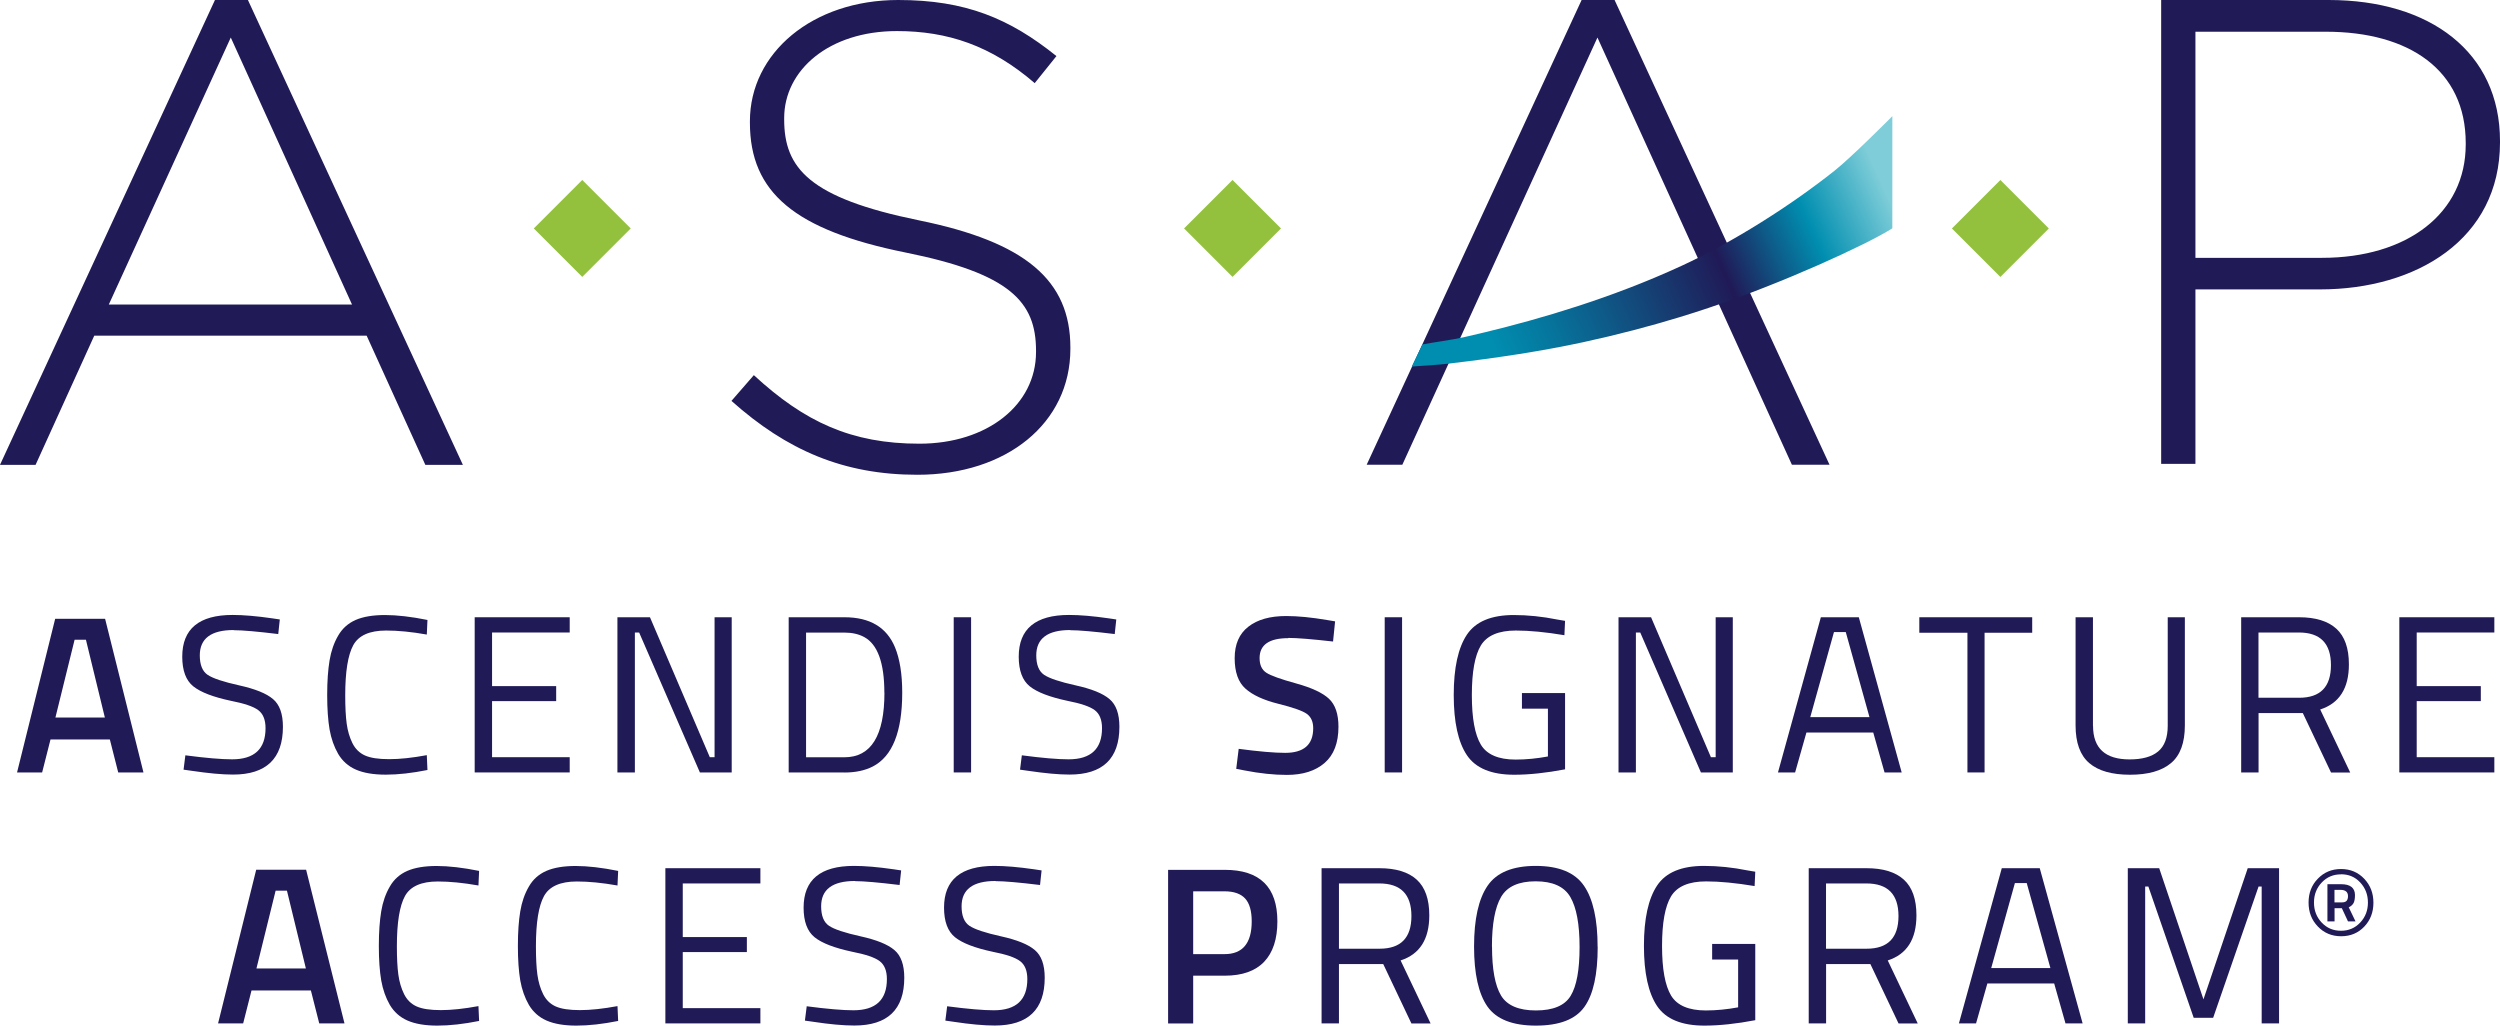 <?xml version="1.0" encoding="UTF-8"?>
<svg id="Graphics" xmlns="http://www.w3.org/2000/svg" xmlns:xlink="http://www.w3.org/1999/xlink" viewBox="0 0 304.94 125.11">
  <defs>
    <style>
      .cls-1 {
        fill: #201a57;
      }

      .cls-1, .cls-2, .cls-3 {
        stroke-width: 0px;
      }

      .cls-2 {
        fill: url(#Ascendis_ASAP_Gradient);
      }

      .cls-3 {
        fill: #93c13e;
      }
    </style>
    <linearGradient id="Ascendis_ASAP_Gradient" data-name="Ascendis ASAP Gradient" x1="176.91" y1="45.42" x2="230.93" y2="21.18" gradientUnits="userSpaceOnUse">
      <stop offset=".1" stop-color="#008eb0"/>
      <stop offset=".21" stop-color="#05789f"/>
      <stop offset=".44" stop-color="#154175"/>
      <stop offset=".6" stop-color="#201a57"/>
      <stop offset=".7" stop-color="#0f5584"/>
      <stop offset=".8" stop-color="#008eb0"/>
      <stop offset=".97" stop-color="#7ecdd8"/>
    </linearGradient>
  </defs>
  <g>
    <polygon class="cls-1" points="211.31 31.07 196.94 0 192.92 0 166.7 56.69 171.05 56.69 194.85 4.58 218.57 56.69 223.16 56.69 211.31 31.07"/>
    <path class="cls-2" d="M230.82,14.17v13.68c-3.11,1.98-13.5,6.73-22.4,9.7-1.13.38-2.31.76-3.53,1.13-3.6,1.1-7.54,2.14-11.78,3.06-5.04,1.09-10.51,1.92-16.3,2.6-.05,0-.11.01-.16.02-1.4.16-3.01.24-4.45.35l1.31-2.7c1.34-.26,3.48-.52,5.23-.92,6.2-1.41,14.62-3.66,23.11-7.23,1.09-.46,2.18-.94,3.27-1.44,6.3-2.9,13.29-7.34,18.63-11.58,2.1-1.66,7.07-6.67,7.07-6.67Z"/>
    <path class="cls-1" d="M26.22,0h4.02l26.22,56.7h-4.58l-7.16-15.76H11.5l-7.16,15.76H0L26.22,0ZM42.94,37.15L28.15,4.58l-14.88,32.57h29.67Z"/>
    <path class="cls-1" d="M89.22,48.9l2.73-3.14c6.19,5.71,11.9,8.36,20.19,8.36s14.23-4.74,14.23-11.18v-.16c0-5.95-3.14-9.41-15.92-11.98-13.51-2.73-18.98-7.32-18.98-15.84v-.16c0-8.36,7.64-14.8,18.09-14.8,8.2,0,13.59,2.25,19.3,6.84l-2.65,3.3c-5.31-4.58-10.62-6.35-16.81-6.35-8.28,0-13.75,4.75-13.75,10.62v.16c0,5.95,3.06,9.57,16.41,12.3,13.03,2.65,18.5,7.32,18.5,15.52v.16c0,9.09-7.8,15.36-18.66,15.36-9.01,0-15.92-2.98-22.68-9.01Z"/>
    <path class="cls-1" d="M263.6,0h20.43c12.38,0,20.91,6.35,20.91,17.21v.16c0,11.82-10.21,17.93-21.95,17.93h-15.2v21.28h-4.18V0ZM283.23,31.45c10.45,0,17.53-5.47,17.53-13.83v-.16c0-8.93-6.92-13.59-17.05-13.59h-15.92v27.58h15.44Z"/>
    <rect class="cls-3" x="239.82" y="23.69" width="8.36" height="8.36" transform="translate(91.17 -164.37) rotate(45)"/>
    <rect class="cls-3" x="146.16" y="23.69" width="8.36" height="8.36" transform="translate(63.74 -98.15) rotate(45)"/>
    <rect class="cls-3" x="66.84" y="23.69" width="8.36" height="8.36" transform="translate(40.51 -42.06) rotate(45)"/>
    <g>
      <path class="cls-1" d="M2.08,94.22l4.65-18.74h6.09l4.68,18.74h-3.08l-1.02-4.02h-7.24l-1.02,4.02h-3.06ZM9.1,78.03l-2.34,9.49h6.03l-2.31-9.49h-1.38Z"/>
      <path class="cls-1" d="M28.5,76.85c-2.75,0-4.13,1.03-4.13,3.09,0,1.15.32,1.94.95,2.37.63.43,1.92.86,3.86,1.29,1.94.43,3.31.98,4.12,1.67.81.68,1.21,1.81,1.21,3.38,0,3.88-2.03,5.83-6.09,5.83-1.34,0-3.02-.16-5.04-.46l-.99-.14.22-1.75c2.5.33,4.4.49,5.7.49,2.72,0,4.08-1.27,4.08-3.8,0-1.02-.3-1.76-.89-2.2-.6-.45-1.71-.82-3.35-1.14-2.15-.46-3.67-1.04-4.57-1.76-.9-.72-1.35-1.93-1.35-3.62,0-3.39,2.05-5.09,6.14-5.09,1.34,0,2.95.14,4.82.41l.94.14-.19,1.78c-2.55-.31-4.36-.47-5.43-.47Z"/>
      <path class="cls-1" d="M52.15,93.92c-1.89.38-3.59.57-5.1.57s-2.72-.21-3.65-.62c-.93-.41-1.64-1.05-2.15-1.91-.5-.87-.85-1.86-1.05-2.98-.19-1.12-.29-2.52-.29-4.2s.1-3.09.29-4.23c.19-1.14.54-2.15,1.05-3.02.5-.87,1.22-1.51,2.13-1.91.92-.4,2.11-.6,3.58-.6s3.2.2,5.18.6l-.08,1.78c-1.86-.33-3.51-.49-4.96-.49-2.02,0-3.36.6-4.01,1.79-.65,1.19-.98,3.23-.98,6.11,0,1.44.06,2.6.18,3.47.12.88.35,1.66.7,2.37.35.7.86,1.2,1.53,1.5.67.3,1.65.45,2.95.45s2.82-.16,4.59-.49l.08,1.81Z"/>
      <polygon class="cls-1" points="57.9 94.22 57.9 75.29 69.49 75.29 69.49 77.15 60.02 77.15 60.02 83.69 67.84 83.69 67.84 85.52 60.02 85.52 60.02 92.36 69.49 92.36 69.49 94.22 57.9 94.22"/>
      <polygon class="cls-1" points="75.31 94.22 75.31 75.29 79.28 75.29 86.58 92.36 87.16 92.36 87.16 75.29 89.25 75.29 89.25 94.22 85.37 94.22 77.96 77.15 77.44 77.15 77.44 94.22 75.31 94.22"/>
      <path class="cls-1" d="M103,94.22h-6.8v-18.93h6.8c3.1,0,5.15,1.22,6.17,3.67.58,1.41.88,3.25.88,5.53,0,4.76-1.19,7.76-3.58,9-.95.49-2.11.74-3.47.74ZM107.87,84.49c0-3.63-.82-5.89-2.45-6.78-.66-.36-1.47-.55-2.42-.55h-4.68v15.21h4.68c3.25,0,4.88-2.63,4.88-7.88Z"/>
      <polygon class="cls-1" points="116.33 94.22 116.33 75.29 118.45 75.29 118.45 87.47 118.45 94.22 116.33 94.22"/>
      <path class="cls-1" d="M130.53,76.85c-2.75,0-4.13,1.03-4.13,3.09,0,1.15.32,1.94.95,2.37.63.43,1.92.86,3.86,1.29,1.94.43,3.31.98,4.12,1.67.81.68,1.21,1.81,1.21,3.38,0,3.88-2.03,5.83-6.09,5.83-1.34,0-3.02-.16-5.04-.46l-.99-.14.22-1.75c2.5.33,4.4.49,5.7.49,2.72,0,4.08-1.27,4.08-3.8,0-1.02-.3-1.76-.89-2.2-.6-.45-1.71-.82-3.35-1.14-2.15-.46-3.67-1.04-4.57-1.76-.9-.72-1.35-1.93-1.35-3.62,0-3.39,2.05-5.09,6.14-5.09,1.34,0,2.95.14,4.82.41l.94.14-.19,1.78c-2.55-.31-4.36-.47-5.43-.47Z"/>
      <path class="cls-1" d="M157.14,77.84c-2.33,0-3.5.81-3.5,2.43,0,.84.28,1.44.83,1.79.55.36,1.77.79,3.65,1.31,1.88.52,3.21,1.14,3.98,1.86.77.72,1.16,1.86,1.16,3.41,0,1.97-.56,3.44-1.69,4.42-1.13.98-2.67,1.46-4.61,1.46-1.56,0-3.29-.18-5.18-.55l-.99-.19.3-2.44c2.48.33,4.37.49,5.67.49,2.28,0,3.42-1,3.42-3.01,0-.78-.26-1.36-.77-1.74-.51-.37-1.67-.78-3.47-1.23-1.8-.45-3.14-1.06-4.02-1.85-.88-.78-1.32-2.02-1.32-3.72s.56-2.98,1.67-3.84c1.11-.87,2.65-1.3,4.61-1.3,1.41,0,3.08.16,5.01.49l.96.16-.25,2.46c-2.57-.29-4.39-.44-5.45-.44Z"/>
      <polygon class="cls-1" points="168.9 94.22 168.9 85.11 168.9 75.29 171.02 75.29 171.02 94.22 168.9 94.22"/>
      <path class="cls-1" d="M185.64,86.43v-1.89h5.26v9.3c-2.31.44-4.38.66-6.2.66-2.77,0-4.7-.79-5.77-2.38-1.07-1.59-1.61-4.04-1.61-7.35s.54-5.76,1.61-7.36c1.07-1.6,2.98-2.39,5.71-2.39,1.71,0,3.48.18,5.32.55l.94.16-.08,1.75c-2.28-.38-4.25-.57-5.92-.57-2.11,0-3.53.61-4.27,1.82-.73,1.21-1.1,3.23-1.1,6.05s.37,4.83,1.1,6.05c.73,1.21,2.15,1.82,4.24,1.82,1.28,0,2.6-.13,3.94-.38v-5.83h-3.17Z"/>
      <polygon class="cls-1" points="197.42 94.22 197.42 75.29 201.39 75.29 208.69 92.36 209.27 92.36 209.27 75.29 211.36 75.29 211.36 94.22 207.47 94.22 200.07 77.15 199.54 77.15 199.54 94.22 197.42 94.22"/>
      <path class="cls-1" d="M216.87,94.22l5.23-18.93h4.63l5.23,18.93h-2.09l-1.38-4.87h-8.15l-1.38,4.87h-2.09ZM223.7,77.1l-2.89,10.37h7.22l-2.89-10.37h-1.43Z"/>
      <polygon class="cls-1" points="234.11 77.18 234.11 75.29 247.88 75.29 247.88 77.18 242.07 77.18 242.07 94.22 239.98 94.22 239.98 77.18 234.11 77.18"/>
      <path class="cls-1" d="M255.3,88.53c0,2.74,1.49,4.1,4.46,4.1,1.54,0,2.7-.32,3.48-.97.78-.65,1.17-1.69,1.17-3.13v-13.24h2.09v13.19c0,2.12-.56,3.65-1.69,4.6-1.13.95-2.8,1.42-5,1.42s-3.86-.47-4.97-1.42c-1.11-.95-1.67-2.48-1.67-4.6v-13.19h2.12v13.24Z"/>
      <path class="cls-1" d="M275.49,86.97v7.25h-2.12v-18.93h7.05c2.02,0,3.54.47,4.56,1.4,1.02.93,1.53,2.38,1.53,4.35,0,2.92-1.17,4.75-3.5,5.5l3.66,7.69h-2.34l-3.44-7.25h-5.4ZM280.44,85.11c2.59,0,3.88-1.33,3.88-3.98s-1.3-3.98-3.91-3.98h-4.93v7.96h4.96Z"/>
      <polygon class="cls-1" points="292.66 94.22 292.66 75.29 304.25 75.29 304.25 77.15 294.78 77.15 294.78 83.69 302.6 83.69 302.6 85.52 294.78 85.52 294.78 92.36 304.25 92.36 304.25 94.22 292.66 94.22"/>
    </g>
    <g>
      <path class="cls-1" d="M26.6,124.83l4.65-18.74h6.09l4.68,18.74h-3.08l-1.02-4.02h-7.24l-1.02,4.02h-3.06ZM33.62,108.64l-2.34,9.49h6.03l-2.31-9.49h-1.38Z"/>
      <path class="cls-1" d="M58.45,124.53c-1.89.38-3.59.57-5.1.57s-2.72-.21-3.65-.62c-.93-.41-1.64-1.05-2.15-1.91-.5-.87-.85-1.86-1.05-2.98-.19-1.12-.29-2.52-.29-4.2s.1-3.09.29-4.23c.19-1.14.54-2.15,1.05-3.02.5-.88,1.22-1.51,2.13-1.91.92-.4,2.11-.6,3.58-.6s3.2.2,5.18.6l-.08,1.78c-1.86-.33-3.51-.49-4.96-.49-2.02,0-3.36.6-4.01,1.79-.65,1.19-.98,3.23-.98,6.11,0,1.44.06,2.6.18,3.47.12.88.35,1.66.7,2.37.35.7.86,1.2,1.53,1.5.67.3,1.65.45,2.95.45s2.82-.16,4.59-.49l.08,1.81Z"/>
      <path class="cls-1" d="M75.41,124.53c-1.89.38-3.59.57-5.1.57s-2.72-.21-3.65-.62c-.93-.41-1.64-1.05-2.15-1.91-.5-.87-.85-1.86-1.05-2.98-.19-1.12-.29-2.52-.29-4.2s.1-3.09.29-4.23c.19-1.14.54-2.15,1.05-3.02.5-.88,1.22-1.51,2.13-1.91.92-.4,2.11-.6,3.58-.6s3.19.2,5.18.6l-.08,1.78c-1.86-.33-3.51-.49-4.96-.49-2.02,0-3.36.6-4.01,1.79-.65,1.19-.98,3.23-.98,6.11,0,1.44.06,2.6.18,3.47.12.88.35,1.66.7,2.37.35.7.86,1.2,1.53,1.5.67.3,1.65.45,2.95.45s2.82-.16,4.59-.49l.08,1.81Z"/>
      <polygon class="cls-1" points="81.16 124.83 81.16 105.9 92.75 105.9 92.75 107.76 83.28 107.76 83.28 114.3 91.1 114.3 91.1 116.13 83.28 116.13 83.28 122.97 92.75 122.97 92.75 124.83 81.16 124.83"/>
      <path class="cls-1" d="M104.29,107.46c-2.75,0-4.13,1.03-4.13,3.09,0,1.15.32,1.94.95,2.37.63.43,1.92.86,3.86,1.29,1.94.43,3.31.98,4.12,1.67.81.68,1.21,1.81,1.21,3.38,0,3.88-2.03,5.83-6.09,5.83-1.34,0-3.02-.15-5.04-.46l-.99-.14.22-1.75c2.5.33,4.4.49,5.7.49,2.72,0,4.08-1.27,4.08-3.8,0-1.02-.3-1.76-.89-2.2-.6-.45-1.71-.82-3.35-1.14-2.15-.46-3.67-1.04-4.57-1.76-.9-.72-1.35-1.93-1.35-3.62,0-3.39,2.05-5.09,6.14-5.09,1.34,0,2.95.14,4.82.41l.94.14-.19,1.78c-2.55-.31-4.36-.47-5.43-.47Z"/>
      <path class="cls-1" d="M121.42,107.46c-2.75,0-4.13,1.03-4.13,3.09,0,1.15.32,1.94.95,2.37.63.43,1.92.86,3.86,1.29,1.94.43,3.31.98,4.12,1.67.81.68,1.21,1.81,1.21,3.38,0,3.88-2.03,5.83-6.09,5.83-1.34,0-3.02-.15-5.04-.46l-.99-.14.22-1.75c2.5.33,4.4.49,5.7.49,2.72,0,4.08-1.27,4.08-3.8,0-1.02-.3-1.76-.89-2.2-.6-.45-1.71-.82-3.35-1.14-2.15-.46-3.67-1.04-4.57-1.76-.9-.72-1.35-1.93-1.35-3.62,0-3.39,2.05-5.09,6.14-5.09,1.34,0,2.95.14,4.82.41l.94.14-.19,1.78c-2.55-.31-4.36-.47-5.43-.47Z"/>
      <path class="cls-1" d="M149.4,119.01h-3.86v5.83h-3.06v-18.74h6.91c4.28,0,6.42,2.1,6.42,6.29,0,2.15-.54,3.79-1.61,4.92-1.07,1.13-2.68,1.7-4.81,1.7ZM145.54,116.38h3.83c2.2,0,3.31-1.33,3.31-3.99,0-1.28-.27-2.21-.8-2.79-.53-.58-1.37-.88-2.51-.88h-3.83v7.66Z"/>
      <path class="cls-1" d="M163.32,117.58v7.25h-2.12v-18.93h7.05c2.02,0,3.54.47,4.56,1.4,1.02.93,1.53,2.38,1.53,4.35,0,2.92-1.17,4.75-3.5,5.5l3.66,7.69h-2.34l-3.44-7.25h-5.4ZM168.28,115.72c2.59,0,3.88-1.33,3.88-3.98s-1.3-3.98-3.91-3.98h-4.93v7.96h4.96Z"/>
      <path class="cls-1" d="M194.88,115.5c0,3.37-.54,5.82-1.63,7.33-1.08,1.51-3.05,2.27-5.91,2.27s-4.82-.78-5.91-2.33c-1.08-1.55-1.63-3.99-1.63-7.32s.55-5.8,1.65-7.41,3.06-2.42,5.87-2.42,4.77.8,5.88,2.41c1.11,1.61,1.67,4.09,1.67,7.47ZM181.99,115.45c0,2.77.37,4.76,1.1,5.98.73,1.21,2.15,1.82,4.25,1.82s3.52-.59,4.24-1.78c.73-1.19,1.09-3.17,1.09-5.96s-.38-4.82-1.13-6.1c-.75-1.28-2.16-1.91-4.23-1.91s-3.47.63-4.21,1.9c-.74,1.27-1.12,3.29-1.12,6.06Z"/>
      <path class="cls-1" d="M208.84,117.03v-1.89h5.26v9.3c-2.31.44-4.38.66-6.2.66-2.77,0-4.7-.79-5.77-2.38-1.07-1.59-1.61-4.04-1.61-7.35s.54-5.76,1.61-7.36c1.07-1.6,2.98-2.39,5.71-2.39,1.71,0,3.48.18,5.32.55l.94.16-.08,1.75c-2.28-.38-4.25-.57-5.92-.57-2.11,0-3.53.61-4.27,1.82-.73,1.21-1.1,3.23-1.1,6.05s.37,4.83,1.1,6.05c.73,1.21,2.15,1.82,4.24,1.82,1.28,0,2.6-.13,3.94-.38v-5.83h-3.17Z"/>
      <path class="cls-1" d="M222.74,117.58v7.25h-2.12v-18.93h7.05c2.02,0,3.54.47,4.56,1.4,1.02.93,1.53,2.38,1.53,4.35,0,2.92-1.17,4.75-3.5,5.5l3.66,7.69h-2.34l-3.44-7.25h-5.4ZM227.69,115.72c2.59,0,3.88-1.33,3.88-3.98s-1.3-3.98-3.91-3.98h-4.93v7.96h4.96Z"/>
      <path class="cls-1" d="M238.94,124.83l5.23-18.93h4.63l5.23,18.93h-2.09l-1.38-4.87h-8.15l-1.38,4.87h-2.09ZM245.77,107.71l-2.89,10.37h7.22l-2.89-10.37h-1.43Z"/>
      <polygon class="cls-1" points="259.54 124.83 259.54 105.9 263.37 105.9 268.77 121.9 274.17 105.9 277.99 105.9 277.99 124.83 275.87 124.83 275.87 108.14 275.49 108.14 269.95 124.15 267.58 124.15 262.05 108.14 261.66 108.14 261.66 124.83 259.54 124.83"/>
    </g>
  </g>
  <path class="cls-1" d="M285.56,114.2c-1.14,0-2.09-.4-2.84-1.19-.76-.79-1.13-1.76-1.13-2.92s.37-2.13,1.13-2.91c.75-.78,1.69-1.18,2.83-1.18s2.08.4,2.83,1.19,1.12,1.76,1.12,2.92-.37,2.13-1.11,2.91c-.74.78-1.68,1.18-2.82,1.18ZM285.54,106.65c-.94,0-1.72.33-2.35,1s-.94,1.48-.94,2.44.31,1.77.94,2.44,1.41,1,2.35,1,1.72-.33,2.35-1,.94-1.48.94-2.44-.31-1.77-.94-2.45-1.41-1-2.35-1ZM284.76,110.78v1.61h-.87v-4.54h1.65c.57,0,1,.11,1.28.33.28.22.43.55.43.99s-.06.77-.17.98c-.12.21-.31.39-.59.52l.83,1.72h-.92l-.75-1.61h-.89ZM284.75,108.54v1.53h.89c.27,0,.47-.06.58-.18s.18-.31.18-.58c0-.51-.31-.77-.93-.77h-.72Z"/>
</svg>